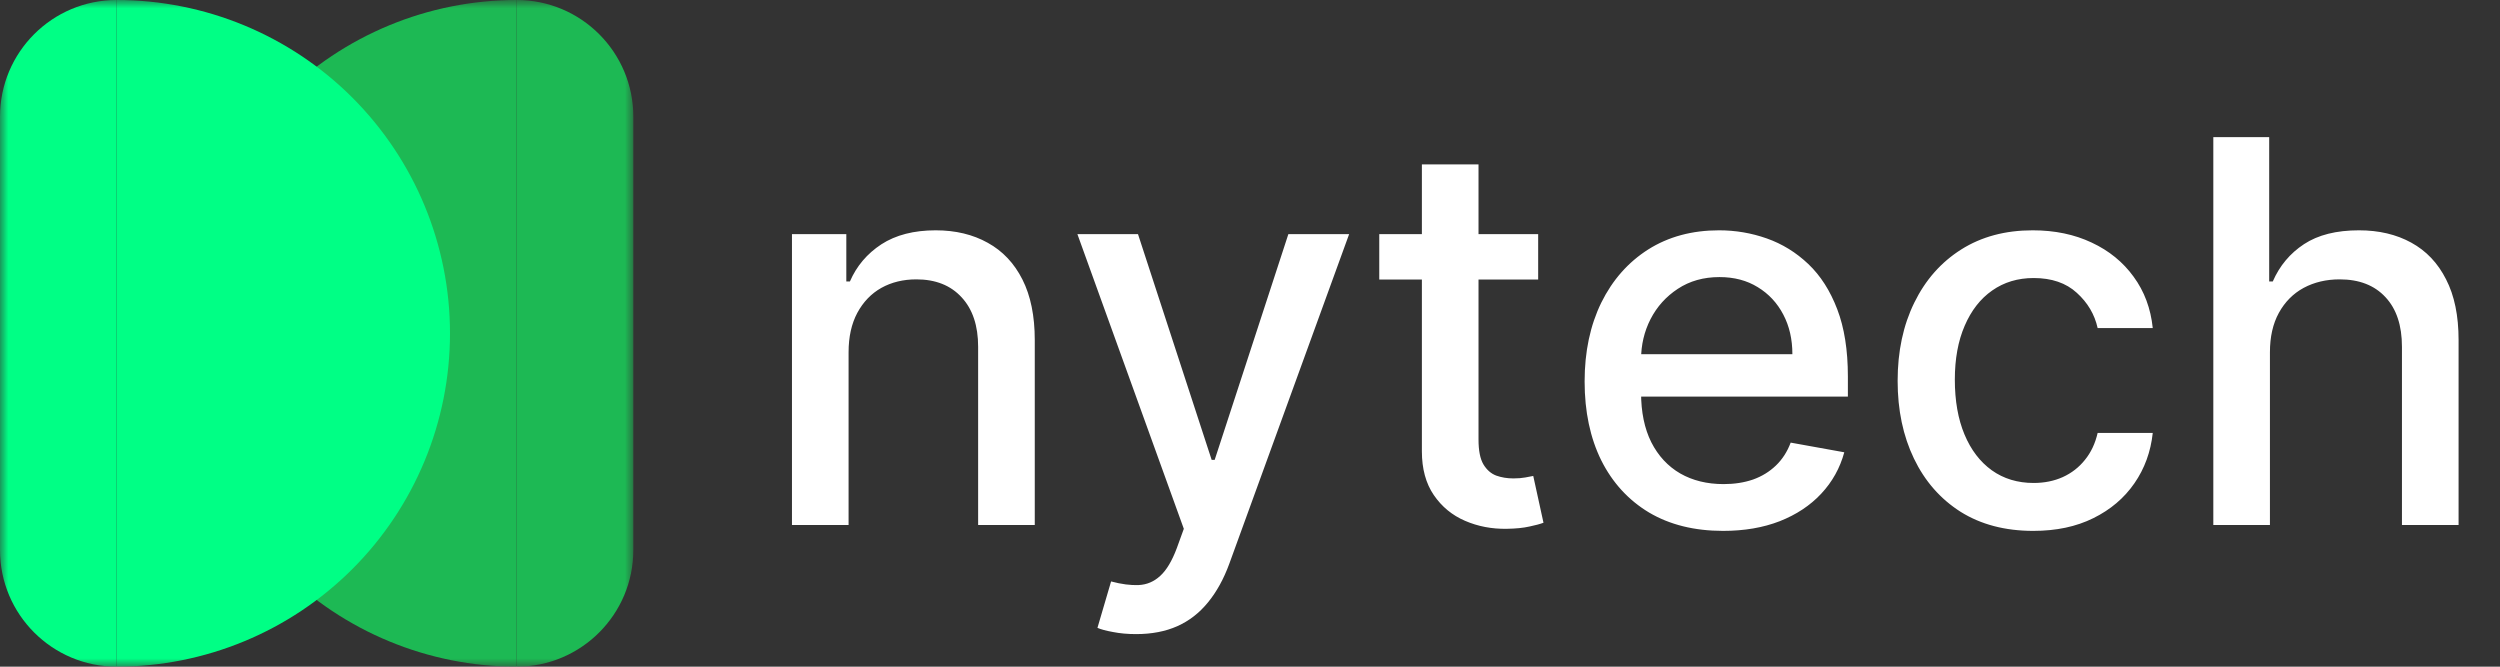 <svg width="150" height="40" viewBox="0 0 150 40" fill="none" xmlns="http://www.w3.org/2000/svg">
<rect x="0" y="0" width="150" height="40" fill="#333333" stroke="none"/>
<g id="Logo 2">
<g id="Clip path group">
<mask id="mask0_301_3664" style="mask-type:luminance" maskUnits="userSpaceOnUse" x="0" y="0" width="38" height="40">
<g id="clip0_94_342">
<path id="Vector" d="M38 0H0V40H38V0Z" fill="white"/>
</g>
</mask>
<g mask="url(#mask0_301_3664)">
<g id="Group">
<path id="Vector_2" d="M31 40C25.696 40 20.609 37.893 16.858 34.142C13.107 30.391 11 25.304 11 20C11 14.696 13.107 9.609 16.858 5.858C20.609 2.107 25.696 8.00932e-07 31 0V20V40Z" fill="#1DB954"/>
<path id="Vector_3" d="M38 7C38 3.134 34.866 0 31 0V40C34.866 40 38 36.866 38 33V7Z" fill="#1DB954"/>
<path id="Vector_4" d="M7 40C12.304 40 17.391 37.893 21.142 34.142C24.893 30.391 27 25.304 27 20C27 14.696 24.893 9.609 21.142 5.858C17.391 2.107 12.304 8.00932e-07 7 0V20V40Z" fill="#00FF85"/>
<path id="Vector_5" d="M0 7C0 3.134 3.134 0 7 0V40C3.134 40 0 36.866 0 33V7Z" fill="#00FF85"/>
</g>
</g>
</g>
<path id="Vector_6" d="M50.915 21.137V31.5H47.518V14.046H50.779V16.887H50.995C51.396 15.962 52.025 15.22 52.881 14.659C53.745 14.099 54.832 13.819 56.143 13.819C57.332 13.819 58.374 14.069 59.268 14.569C60.161 15.061 60.855 15.796 61.347 16.773C61.84 17.75 62.086 18.959 62.086 20.398V31.5H58.688V20.807C58.688 19.542 58.358 18.553 57.699 17.841C57.04 17.122 56.135 16.762 54.983 16.762C54.196 16.762 53.495 16.932 52.881 17.273C52.275 17.614 51.794 18.114 51.438 18.773C51.09 19.424 50.915 20.212 50.915 21.137ZM68.165 38.046C67.658 38.046 67.196 38.004 66.779 37.921C66.362 37.845 66.052 37.762 65.847 37.671L66.665 34.887C67.287 35.053 67.84 35.125 68.324 35.103C68.809 35.08 69.237 34.898 69.609 34.557C69.987 34.216 70.321 33.659 70.609 32.887L71.029 31.728L64.643 14.046H68.279L72.699 27.591H72.881L77.302 14.046H80.949L73.756 33.83C73.423 34.739 72.999 35.508 72.484 36.137C71.968 36.773 71.355 37.25 70.643 37.569C69.93 37.887 69.105 38.046 68.165 38.046ZM92.29 14.046V16.773H82.756V14.046H92.29ZM85.313 9.864H88.711V26.375C88.711 27.034 88.809 27.531 89.006 27.864C89.203 28.19 89.457 28.413 89.768 28.534C90.086 28.648 90.43 28.705 90.802 28.705C91.074 28.705 91.313 28.686 91.518 28.648C91.722 28.61 91.881 28.58 91.995 28.557L92.609 31.364C92.412 31.44 92.131 31.515 91.768 31.591C91.404 31.674 90.949 31.72 90.404 31.728C89.51 31.743 88.677 31.584 87.904 31.25C87.131 30.917 86.506 30.402 86.029 29.705C85.552 29.008 85.313 28.133 85.313 27.08V9.864ZM103.384 31.853C101.664 31.853 100.183 31.485 98.941 30.75C97.706 30.008 96.751 28.966 96.077 27.625C95.411 26.277 95.077 24.697 95.077 22.887C95.077 21.099 95.411 19.523 96.077 18.159C96.751 16.796 97.691 15.731 98.895 14.966C100.107 14.201 101.524 13.819 103.145 13.819C104.13 13.819 105.085 13.981 106.009 14.307C106.933 14.633 107.763 15.144 108.498 15.841C109.232 16.538 109.812 17.444 110.236 18.557C110.66 19.663 110.873 21.008 110.873 22.591V23.796H96.998V21.25H107.543C107.543 20.356 107.361 19.565 106.998 18.875C106.634 18.178 106.123 17.629 105.463 17.228C104.812 16.826 104.047 16.625 103.168 16.625C102.213 16.625 101.38 16.86 100.668 17.33C99.964 17.792 99.418 18.398 99.032 19.148C98.653 19.89 98.464 20.697 98.464 21.569V23.557C98.464 24.724 98.668 25.716 99.077 26.534C99.494 27.353 100.073 27.978 100.816 28.409C101.558 28.834 102.426 29.046 103.418 29.046C104.062 29.046 104.649 28.955 105.179 28.773C105.71 28.584 106.168 28.303 106.554 27.932C106.941 27.561 107.236 27.103 107.441 26.557L110.657 27.137C110.399 28.084 109.937 28.913 109.27 29.625C108.611 30.33 107.782 30.879 106.782 31.273C105.789 31.659 104.657 31.853 103.384 31.853ZM121.995 31.853C120.305 31.853 118.851 31.47 117.631 30.705C116.419 29.932 115.487 28.868 114.836 27.512C114.184 26.156 113.858 24.603 113.858 22.853C113.858 21.08 114.192 19.515 114.858 18.159C115.525 16.796 116.464 15.731 117.677 14.966C118.889 14.201 120.317 13.819 121.961 13.819C123.286 13.819 124.468 14.065 125.506 14.557C126.544 15.042 127.381 15.724 128.017 16.603C128.661 17.481 129.044 18.508 129.165 19.682H125.858C125.677 18.864 125.26 18.159 124.608 17.569C123.964 16.978 123.101 16.682 122.017 16.682C121.07 16.682 120.241 16.932 119.529 17.432C118.824 17.924 118.275 18.629 117.881 19.546C117.487 20.455 117.29 21.531 117.29 22.773C117.29 24.046 117.483 25.144 117.87 26.069C118.256 26.993 118.802 27.709 119.506 28.216C120.218 28.724 121.055 28.978 122.017 28.978C122.661 28.978 123.245 28.86 123.767 28.625C124.298 28.383 124.741 28.038 125.097 27.591C125.461 27.144 125.714 26.606 125.858 25.978H129.165C129.044 27.106 128.677 28.114 128.063 29C127.449 29.887 126.627 30.584 125.597 31.091C124.574 31.599 123.374 31.853 121.995 31.853ZM136.196 21.137V31.5H132.799V8.228H136.151V16.887H136.367C136.776 15.947 137.401 15.201 138.242 14.648C139.083 14.095 140.181 13.819 141.537 13.819C142.734 13.819 143.78 14.065 144.674 14.557C145.575 15.05 146.272 15.784 146.765 16.762C147.265 17.731 147.515 18.944 147.515 20.398V31.5H144.117V20.807C144.117 19.527 143.787 18.534 143.128 17.83C142.469 17.118 141.553 16.762 140.378 16.762C139.575 16.762 138.856 16.932 138.219 17.273C137.59 17.614 137.094 18.114 136.731 18.773C136.374 19.424 136.196 20.212 136.196 21.137Z" fill="white"/>
</g>
</svg>
